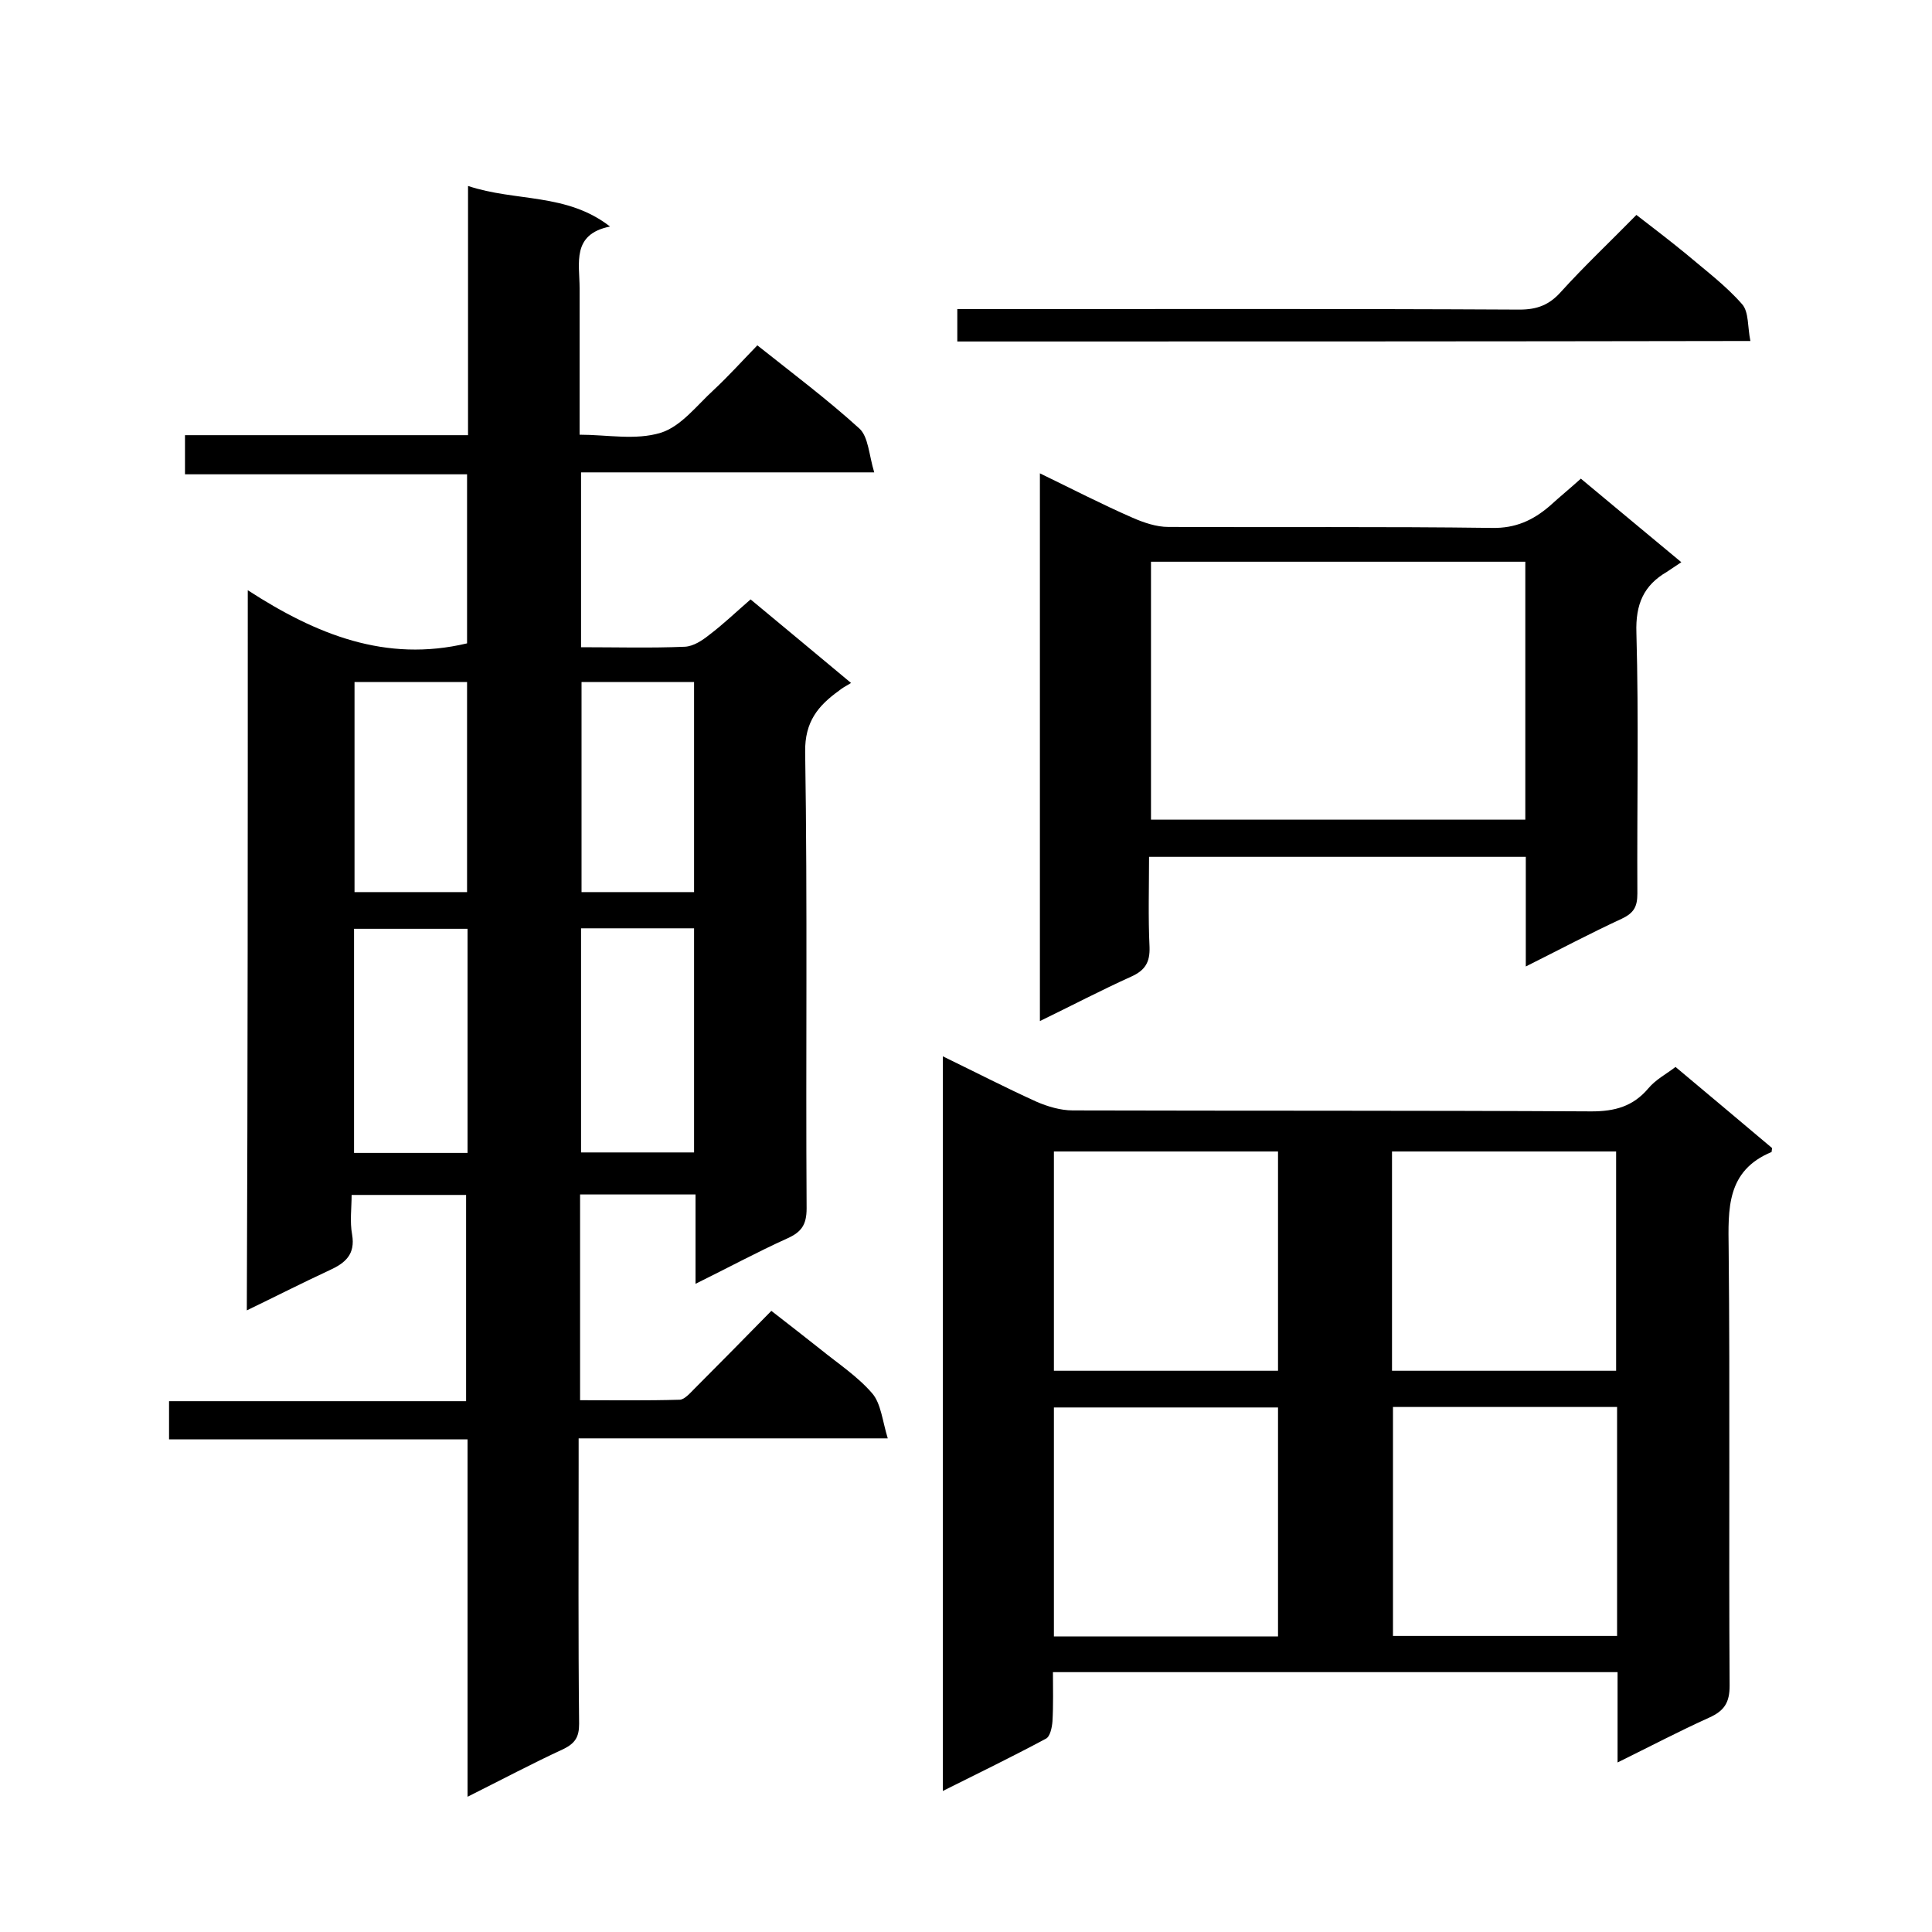 <svg enable-background="new 0 0 400 400" viewBox="0 0 400 400" xmlns="http://www.w3.org/2000/svg"><path d="m51.3 122.2c14.2 9.2 28.6 15 45.4 11 0-11.2 0-22.8 0-35-19.3 0-38.7 0-58.4 0 0-2.9 0-5.3 0-8.1h58.6c0-17.2 0-34.1 0-51.6 9.9 3.3 20.4 1.4 29.4 8.4-8 1.6-6.3 7.6-6.3 12.8v30.3c5.7 0 11.6 1.2 16.8-.4 4.2-1.3 7.5-5.7 11-8.9 3-2.8 5.8-5.9 9-9.2 7.3 5.8 14.5 11.2 21.1 17.2 1.9 1.7 2 5.5 3.1 9.1-20.9 0-40.6 0-60.7 0v36.2c7.3 0 14.4.2 21.5-.1 1.8-.1 3.6-1.3 5.1-2.5 2.9-2.2 5.5-4.7 8.5-7.3 6.9 5.7 13.7 11.4 20.8 17.3-1.2.7-1.9 1.1-2.5 1.6-4.3 3.1-7.1 6.4-7 12.7.5 31.5.1 63 .3 94.5 0 3.4-1.1 4.9-4 6.2-6.2 2.8-12.3 6.1-19 9.4 0-6.5 0-12.3 0-18.5-8.1 0-15.8 0-23.9 0v42.6c6.8 0 13.7.1 20.6-.1 1 0 2.2-1.4 3.1-2.3 5.2-5.2 10.3-10.4 15.9-16.1 3.5 2.7 6.8 5.3 10.1 7.9 3.7 3 7.8 5.7 10.8 9.2 1.8 2.1 2.1 5.7 3.2 9.3-22 0-42.6 0-64 0v5.6c0 17.8-.1 35.7.1 53.5 0 2.7-.8 4-3.2 5.2-6.5 3-12.9 6.4-19.9 9.9 0-25 0-49.2 0-74-20.8 0-41.2 0-61.8 0 0-2.8 0-5.1 0-7.9h61.5c0-14.5 0-28.4 0-42.7-7.6 0-15.3 0-23.7 0 0 2.7-.4 5.5.1 8.2.7 4.1-1.4 5.9-4.7 7.4-5.6 2.6-11.1 5.4-17.1 8.3.2-49.6.2-98.7.2-149.1zm45.5 70.1c-8.2 0-15.7 0-23.5 0v46.4h23.5c0-15.6 0-30.9 0-46.4zm23.5-.1v46.4h23.4c0-15.7 0-30.9 0-46.4-7.8 0-15.4 0-23.4 0zm-46.9-51v43.5h23.3c0-14.7 0-29 0-43.5-7.9 0-15.5 0-23.3 0zm47 0v43.5h23.3c0-14.7 0-29 0-43.5-7.9 0-15.5 0-23.3 0z"/><path d="m195.2 218.7c6.8 3.3 13 6.5 19.4 9.4 2.3 1 5 1.8 7.5 1.8 35.8.1 71.6 0 107.4.2 4.8 0 8.6-1 11.8-4.8 1.5-1.8 3.8-3 5.6-4.4 6.9 5.8 13.5 11.3 20 16.8-.1.5-.1.8-.1.8-9.4 3.9-9 11.8-8.9 20.1.3 30.1 0 60.3.2 90.4 0 3.5-1.1 5.2-4.2 6.6-6.2 2.8-12.3 6-19 9.3 0-6.6 0-12.5 0-18.7-39 0-77.5 0-116.9 0 0 3.3.1 6.8-.1 10.2-.1 1.3-.5 3.2-1.4 3.6-6.9 3.7-13.9 7.1-21.3 10.8 0-50.8 0-101 0-152.1zm69.4 120.1c0-16.1 0-31.8 0-47.4-15.7 0-31.1 0-46.4 0v47.4zm70.2-47.5c-15.8 0-31.1 0-46.4 0v47.4h46.4c0-15.8 0-31.4 0-47.4zm-70.2-7.5c0-15.4 0-30.5 0-45.4-15.7 0-31.1 0-46.4 0v45.4zm70 0c0-15.4 0-30.5 0-45.4-15.7 0-31.1 0-46.4 0v45.4z"/><path d="m327.3 99.1c7.1 5.9 13.8 11.5 20.8 17.3-1.2.8-2.1 1.4-3 2-4.8 2.8-6.5 6.7-6.3 12.6.5 18 .1 36 .2 54 0 2.7-.7 4-3.2 5.2-6.5 3-12.9 6.4-19.9 9.9 0-8 0-15.2 0-22.7-26 0-51.6 0-78 0 0 6.2-.2 12.4.1 18.7.1 3.1-.9 4.8-3.8 6.1-6.2 2.8-12.3 6-18.9 9.2 0-37.9 0-75.4 0-113.4 6.6 3.2 12.8 6.4 19.2 9.2 2.3 1 4.9 1.9 7.4 1.9 22.3.1 44.7-.1 67 .2 4.9.1 8.5-1.6 11.9-4.5 2.2-2 4.4-3.8 6.5-5.7zm-11.5 17.2c-26.2 0-51.7 0-77.5 0v53.4h77.5c0-18 0-35.6 0-53.4z"/><path d="m198.2 70.7c0-2.3 0-4.2 0-6.7h5.5c37 0 73.9-.1 110.9.1 3.7 0 6.2-1 8.6-3.7 4.8-5.3 10-10.2 15.6-15.9 3.5 2.7 6.9 5.3 10.2 8 4 3.4 8.3 6.6 11.7 10.5 1.4 1.6 1.1 4.7 1.7 7.6-55 .1-109.4.1-164.2.1z"/></svg>
